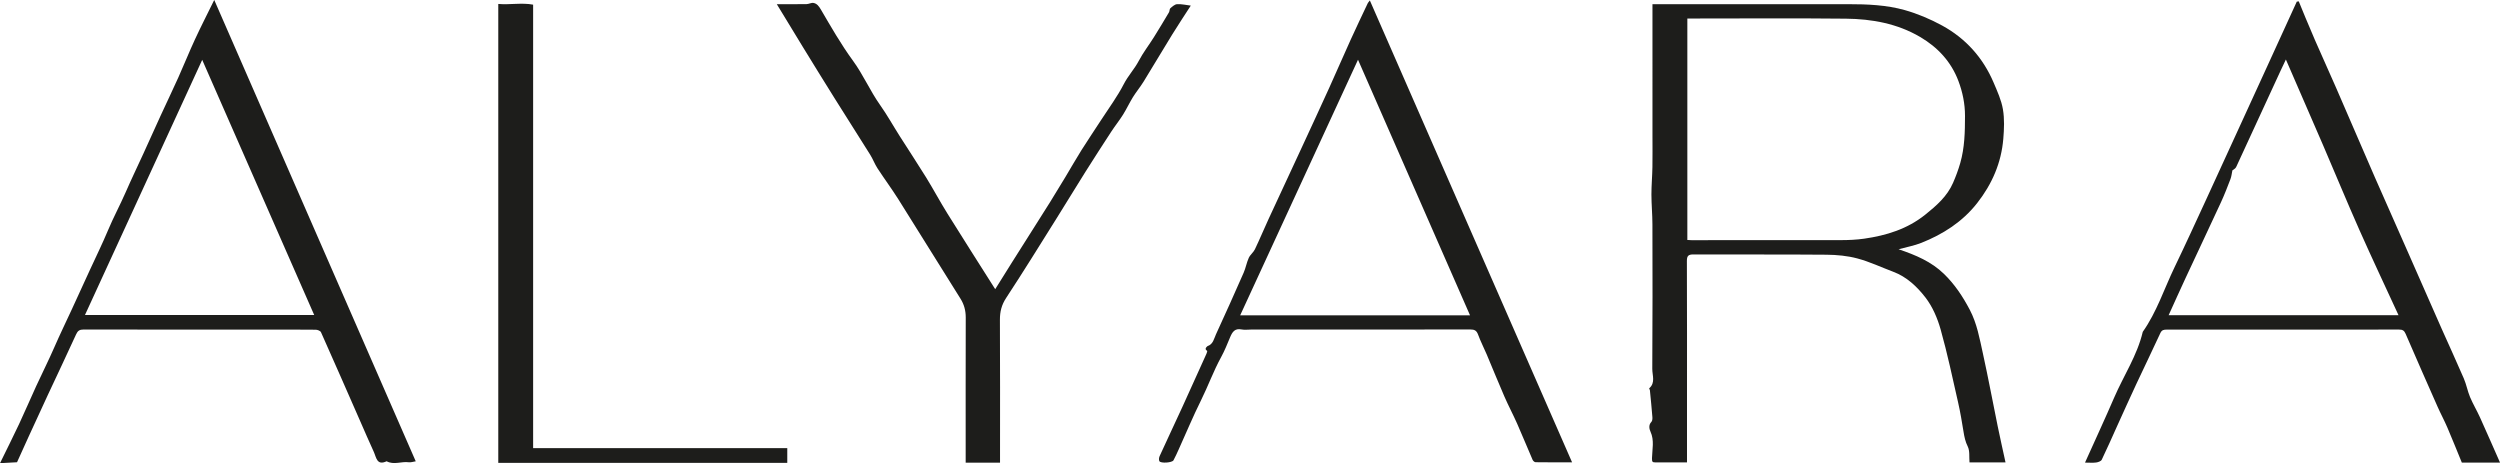 <svg viewBox="0 0 1100.34 203.86" xmlns="http://www.w3.org/2000/svg" data-name="Calque 2" id="Calque_2">
  <defs>
    <style>
      .cls-1 {
        fill: #1d1d1b;
      }
    </style>
  </defs>
  <g data-name="Calque 1" id="Calque_1-2">
    <g>
      <path d="m835.66,109.72c7.56,2.55,14.39,5.44,19.93,10.81,4.75,4.6,8.29,9.96,11.36,15.78,3.21,6.09,4.35,12.73,5.8,19.28,2.35,10.67,4.34,21.41,6.53,32.12,1.06,5.17,2.23,10.33,3.42,15.8h-15.85c-.21-2.43.19-5.05-.77-6.98-1.06-2.13-1.49-4.21-1.85-6.45-.7-4.32-1.42-8.65-2.39-12.92-2.44-10.74-4.71-21.54-7.69-32.13-1.4-4.96-3.57-10.06-6.69-14.09-3.68-4.75-8.22-9.1-14.19-11.33-5.25-1.97-10.36-4.41-15.75-5.85-4.39-1.18-9.08-1.61-13.64-1.65-19.49-.17-38.98-.04-58.47-.12-2.29-.01-2.96.58-2.95,2.92.09,21.13.05,42.25.05,63.38,0,5.44,0,10.87,0,16.31,0,2.93,0,5.86,0,8.92-4.8,0-9.36,0-13.93,0-1.25,0-1.52-.23-1.48-1.85.09-3.86,1.11-7.81-.66-11.69-.5-1.09-.97-2.9.39-4.28.42-.43.5-1.37.45-2.06-.31-3.96-.71-7.92-1.1-11.88-.03-.3-.39-.78-.31-.84,2.85-2.47,1.34-5.73,1.36-8.56.15-21.22.11-42.44.06-63.66-.01-4.36-.43-8.72-.44-13.08,0-4.03.37-8.06.44-12.09.08-4.57.02-9.14.02-13.71,0-6.07,0-12.13,0-18.2V8.94c0-2.3,0-4.6,0-7.1h9.66c25.49,0,50.97,0,76.46,0,8.41,0,16.86.33,24.95,2.61,5.66,1.6,11.23,3.96,16.4,6.78,10.42,5.69,18.04,14.2,22.7,25.17,1.62,3.81,3.4,7.7,4.08,11.72.72,4.21.52,8.65.17,12.94-.87,10.6-4.97,20-11.52,28.34-6.48,8.24-15,13.7-24.61,17.51-3.07,1.22-6.38,1.81-9.94,2.79Zm-93-101.57v97.47c.69.03,1.26.09,1.82.09,21.89,0,43.79.03,65.68-.02,3.45,0,6.93-.15,10.34-.64,9.77-1.41,18.97-4.22,26.89-10.58,4.94-3.96,9.6-8.03,12.19-13.93,1.25-2.85,2.34-5.79,3.2-8.78,1.94-6.77,2.08-13.72,2.09-20.72,0-5.38-1.05-10.48-2.9-15.39-3.19-8.47-9.07-14.81-16.83-19.37-10.09-5.93-21.26-7.94-32.72-8.06-22.39-.24-44.79-.07-67.18-.07h-2.58Z" class="cls-1"></path>
      <path d="m94.3,0c29.54,67.64,59.01,135.12,88.68,203.04-1.22.18-2.17.54-3.04.42-3.25-.46-6.59,1.29-9.77-.44-4.34,2.04-4.55-1.73-5.63-4.09-2.07-4.5-4.02-9.06-6.02-13.6-5.73-13.04-11.43-26.1-17.24-39.1-.27-.61-1.51-1.1-2.3-1.11-7.16-.08-14.32-.05-21.49-.05-26.9,0-53.8.02-80.7-.04-1.76,0-2.57.53-3.3,2.14-4.05,8.9-8.28,17.73-12.41,26.6-2.86,6.15-5.68,12.31-8.51,18.47-1.71,3.73-3.39,7.48-5.08,11.21-2.36.13-4.6.25-7.49.41,3.07-6.28,5.82-11.73,8.41-17.25,2.59-5.52,4.97-11.14,7.52-16.68,2.64-5.74,5.5-11.39,8.02-17.18,2.43-5.58,5.09-11.04,7.64-16.56,2.67-5.79,5.32-11.59,7.98-17.39,2.66-5.8,5.49-11.52,7.95-17.41,2.38-5.7,5.32-11.12,7.79-16.78,2.48-5.69,5.18-11.28,7.76-16.92,2.54-5.55,5.02-11.13,7.57-16.68,2.6-5.65,5.3-11.26,7.85-16.93,2.5-5.56,4.76-11.22,7.32-16.75,2.63-5.69,5.5-11.27,8.48-17.35Zm-5.3,26.34c-17.32,37.7-34.43,74.94-51.6,112.3h100.89c-16.44-37.45-32.74-74.6-49.29-112.3Z" class="cls-1"></path>
      <path d="m1011.76.58c.98,2.39,1.95,4.79,2.95,7.18,1.38,3.29,2.74,6.58,4.17,9.84,3.08,7.01,6.24,13.99,9.31,21.01,3.29,7.51,6.51,15.04,9.77,22.57,2.43,5.61,4.83,11.23,7.29,16.83,4.81,10.93,9.66,21.85,14.48,32.78,4.98,11.29,9.93,22.59,14.92,33.88,3.24,7.31,6.61,14.57,9.77,21.92,1.13,2.63,1.63,5.52,2.73,8.16,1.27,3.04,2.99,5.89,4.35,8.89,2.94,6.49,5.78,13.02,8.85,19.96h-16.81c-2-4.86-4.11-10.17-6.36-15.41-1.33-3.11-2.95-6.09-4.32-9.19-4.72-10.67-9.43-21.34-14.05-32.06-.63-1.46-1.35-1.89-2.9-1.89-34.06.05-68.12.04-102.18.02-1.31,0-2.23.09-2.9,1.57-3.41,7.45-7.02,14.8-10.48,22.22-2.92,6.25-5.75,12.55-8.6,18.83-2.22,4.89-4.35,9.81-6.69,14.64-.32.67-1.58,1.11-2.46,1.23-1.47.2-2.98.05-4.91.05,4.38-9.74,8.75-19.15,12.86-28.67,4.16-9.64,10.12-18.5,12.56-28.88,6.16-8.73,9.4-18.91,13.98-28.41,4.65-9.64,9.1-19.38,13.59-29.1,4.52-9.78,8.99-19.59,13.48-29.39,4.52-9.86,9.04-19.71,13.55-29.57,4.4-9.62,8.79-19.24,13.19-28.86.29-.05.58-.09.87-.14Zm43.91,138.14c-5.85-12.71-11.68-25.05-17.22-37.52-5.47-12.34-10.61-24.82-15.95-37.22-5.36-12.45-10.79-24.87-16.4-37.79-.96,2.03-1.69,3.54-2.39,5.06-6.49,14.11-12.97,28.22-19.51,42.3-.31.67-1.2,1.07-1.64,1.44-.29,1.37-.41,2.68-.86,3.85-1.3,3.4-2.62,6.81-4.14,10.12-5.17,11.2-10.46,22.34-15.66,33.52-2.47,5.31-4.86,10.66-7.4,16.24h101.16Z" class="cls-1"></path>
      <path d="m602.92.2c29.77,67.99,59.32,135.49,89.01,203.29-5.51,0-10.78.03-16.06-.05-.46,0-1.12-.59-1.32-1.06-2.3-5.29-4.47-10.64-6.8-15.91-1.79-4.04-3.87-7.94-5.63-11.99-2.68-6.14-5.18-12.37-7.79-18.54-1.23-2.9-2.69-5.7-3.77-8.66-.66-1.8-1.58-2.27-3.44-2.27-32.15.06-64.29.04-96.44.04-1.42,0-2.88.23-4.24-.05-2.96-.6-4.06,1.15-5.01,3.41-1.24,2.95-2.42,5.96-3.96,8.76-3.38,6.15-5.74,12.76-8.86,19.03-3.52,7.08-6.56,14.4-9.82,21.6-.73,1.62-1.46,3.24-2.3,4.8-.58,1.07-5.6,1.43-6.2.39-.31-.55-.2-1.56.09-2.2,3.29-7.22,6.69-14.4,10-21.61,3.57-7.8,7.08-15.62,10.61-23.44.19-.42.44-1.25.33-1.31-1.59-.91.15-2.09.21-2.11,2.46-.85,2.78-3.26,3.65-5.13,4.15-9,8.2-18.05,12.19-27.13.93-2.11,1.31-4.46,2.26-6.56.63-1.38,2.05-2.4,2.71-3.78,2.11-4.42,3.99-8.95,6.04-13.39,4.83-10.46,9.71-20.89,14.55-31.35,4.06-8.77,8.12-17.54,12.12-26.34,3.19-7.03,6.24-14.12,9.43-21.15,2.44-5.38,5-10.71,7.52-16.06.14-.29.39-.53.93-1.24Zm44.09,138.58c-16.47-37.58-32.79-74.82-49.3-112.49-17.42,37.78-34.59,75.03-51.86,112.49h101.17Z" class="cls-1"></path>
      <path d="m440.14,203.65h-15.11c0-1.19,0-2.08,0-2.98,0-20.31-.03-40.61.03-60.92,0-3.06-.7-5.74-2.35-8.35-9.16-14.54-18.17-29.17-27.32-43.71-2.92-4.63-6.19-9.03-9.18-13.62-1.22-1.88-2-4.04-3.19-5.95-5.19-8.31-10.48-16.55-15.68-24.86-4.69-7.49-9.33-15.02-13.95-22.55-3.92-6.38-7.79-12.79-11.49-18.87,4.24,0,8.66.04,13.09-.03,1.04-.02,2.14-.7,3.1-.51,1.48.3,2.32,1.39,3.18,2.85,4.48,7.65,8.9,15.4,14.12,22.53,4.55,6.22,7.55,13.29,11.97,19.54,3.13,4.41,5.76,9.17,8.67,13.74,3.85,6.06,7.82,12.04,11.59,18.14,3.22,5.22,6.11,10.65,9.35,15.85,6.88,11.05,13.9,22.02,21.06,33.33,2.56-4.09,4.98-7.99,7.42-11.87,2.93-4.65,5.88-9.3,8.82-13.94,2.66-4.21,5.35-8.4,7.98-12.63,2.26-3.62,4.47-7.27,6.67-10.93,2.36-3.92,4.61-7.91,7.05-11.79,2.88-4.59,5.94-9.07,8.88-13.62,3.32-5.12,6.99-10.06,9.76-15.47,1.89-3.68,4.7-6.63,6.61-10.25,1.92-3.64,4.48-6.95,6.68-10.45,2.26-3.61,4.45-7.27,6.62-10.93.31-.53.19-1.41.59-1.76.88-.76,1.95-1.75,2.99-1.8,2-.1,4.03.39,6.01.63-2.67,4.15-5.5,8.38-8.17,12.71-4.26,6.91-8.39,13.91-12.65,20.82-1.44,2.33-3.22,4.45-4.66,6.78-1.55,2.51-2.79,5.21-4.36,7.71-1.6,2.56-3.51,4.92-5.16,7.45-3.82,5.85-7.61,11.73-11.34,17.64-4.24,6.74-8.36,13.56-12.59,20.3-7.39,11.78-14.7,23.62-22.33,35.24-2.03,3.09-2.77,6.08-2.75,9.67.11,19.95.05,39.89.05,59.84,0,.9,0,1.8,0,3.01Z" class="cls-1"></path>
      <path d="m219.31,1.74c5.19.44,10.32-.64,15.34.31v195.18h111.86v6.5h-127.2V1.74Z" class="cls-1"></path>
    </g>
  </g>
</svg>